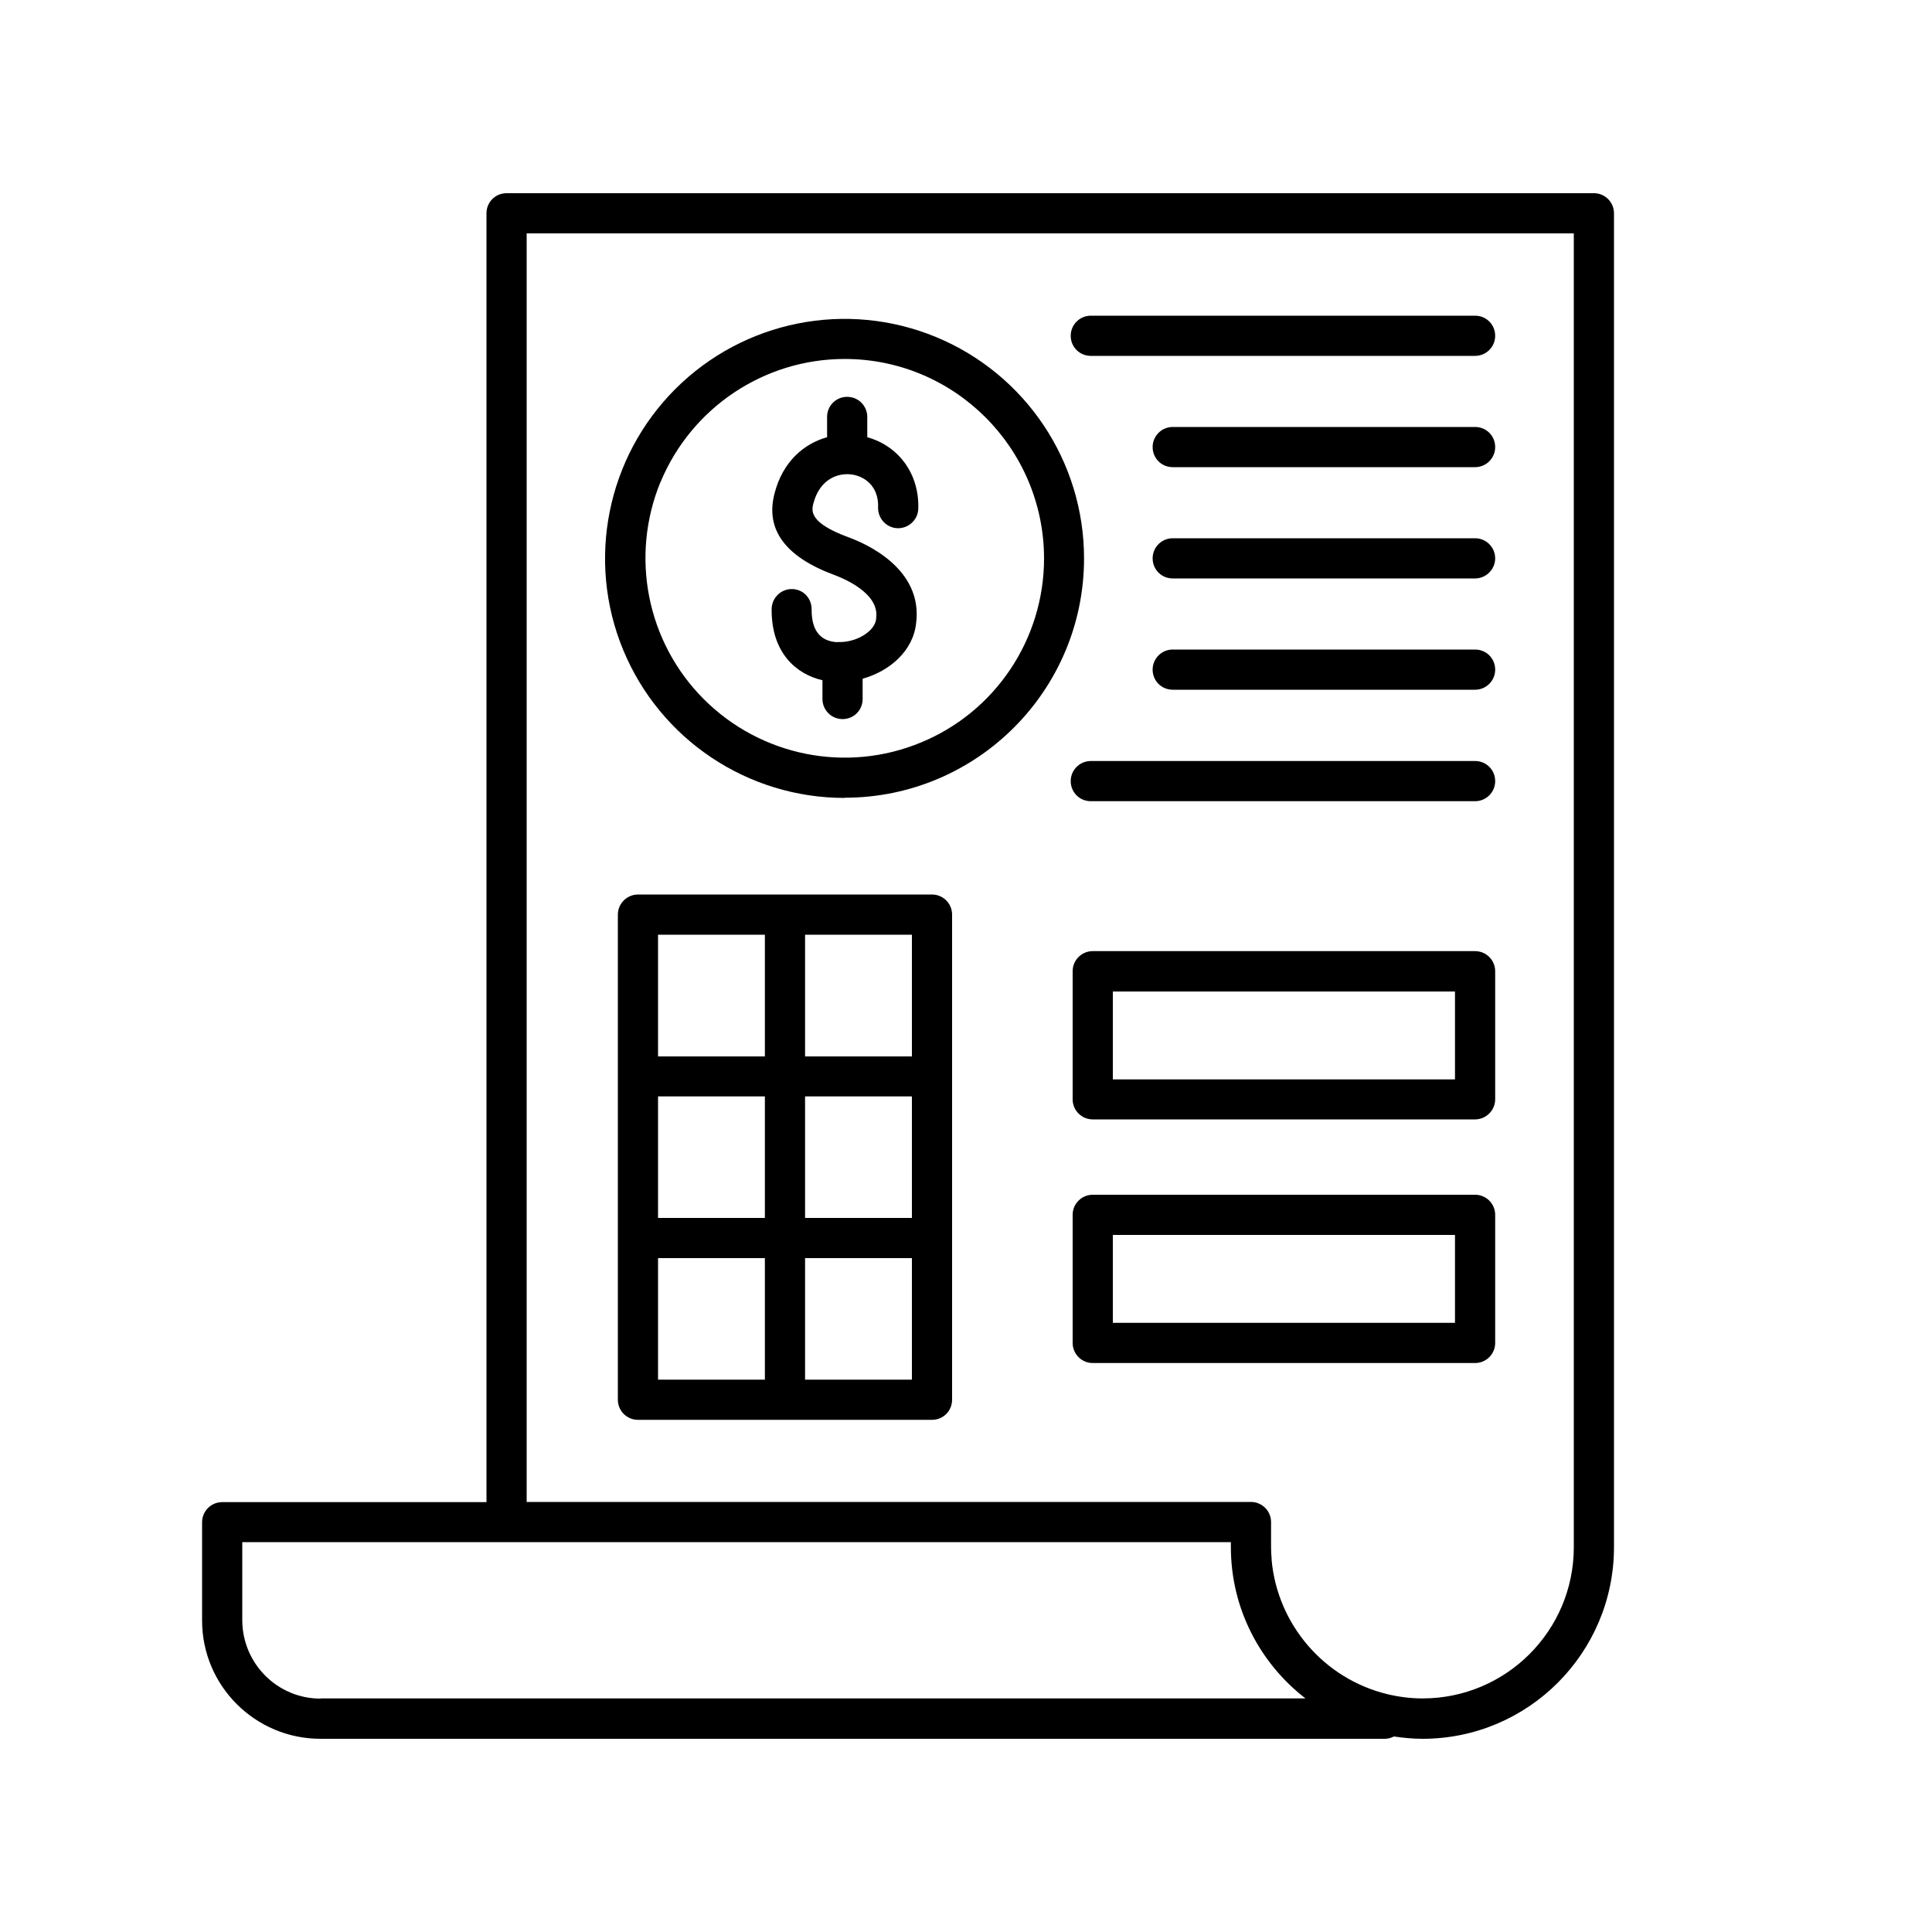 <?xml version="1.0" encoding="UTF-8"?>
<svg id="b" data-name="Layer 2" xmlns="http://www.w3.org/2000/svg" width="100" height="100" viewBox="0 0 100 100">
  <g id="c" data-name="Layer 1">
    <g>
      <rect width="100" height="100" style="fill: none; stroke-width: 0px;"/>
      <g>
        <path d="M56.46,18.42h19.89c.57,0,1.04-.46,1.04-1.04s-.46-1.04-1.04-1.04h-19.89c-.57,0-1.04.46-1.04,1.04s.46,1.04,1.04,1.04Z" style="stroke-width: 0px;"/>
        <path d="M76.35,27.86h-15.65c-.57,0-1.04.46-1.04,1.04s.46,1.04,1.04,1.04h15.65c.57,0,1.04-.47,1.04-1.04s-.46-1.04-1.04-1.04Z" style="stroke-width: 0px;"/>
        <path d="M48.24,46.3h-15.22c-.57,0-1.04.47-1.04,1.04v25.11c0,.57.46,1.04,1.04,1.04h15.22c.58,0,1.04-.46,1.04-1.04v-25.11c0-.57-.46-1.04-1.04-1.04ZM39.59,71.41h-5.53v-6.29h5.53v6.29ZM39.59,63.04h-5.53v-6.29h5.53v6.29ZM39.59,54.68h-5.53v-6.3h5.53v6.3ZM47.2,71.41h-5.53v-6.29h5.53v6.29ZM47.2,63.04h-5.53v-6.29h5.53v6.29ZM47.2,54.68h-5.53v-6.3h5.53v6.3Z" style="stroke-width: 0px;"/>
        <path d="M82.5,10H26.22c-.58,0-1.04.46-1.04,1.04v66.71h-13.68c-.58,0-1.04.47-1.04,1.04v5.09c0,3.38,2.75,6.12,6.13,6.12h55.09c.17,0,.33-.05.47-.12.48.07.98.12,1.48.12,5.47,0,9.9-4.44,9.91-9.91v-37.44s0,0,0,0V11.04c0-.57-.46-1.04-1.04-1.04ZM16.59,87.92c-2.23,0-4.04-1.81-4.05-4.05v-4.05h51.17v.26s0,0,0,0c0,3.19,1.52,6.02,3.86,7.83H16.59ZM81.46,42.63s0,0,0,0v37.45c0,4.33-3.51,7.83-7.83,7.83-.63,0-1.23-.08-1.82-.22-3.29-.8-5.68-3.61-5.99-6.93,0-.02,0-.05,0-.07-.02-.2-.03-.41-.03-.61v-1.3s0,0,0,0c0-.29-.12-.55-.3-.73-.19-.19-.45-.31-.74-.31H27.26V12.08h54.2v30.56Z" style="stroke-width: 0px;"/>
        <path d="M43.72,41.29h0c6.84,0,12.39-5.55,12.39-12.39,0-5.01-3.02-9.53-7.65-11.45-4.63-1.92-9.96-.86-13.51,2.69-3.54,3.54-4.61,8.88-2.69,13.51,1.92,4.63,6.44,7.65,11.45,7.65ZM34.19,24.95c1.6-3.85,5.36-6.37,9.53-6.37h0c5.69,0,10.31,4.62,10.32,10.32h0c0,4.17-2.51,7.94-6.37,9.53-3.85,1.6-8.29.71-11.24-2.24-2.95-2.95-3.83-7.39-2.24-11.25Z" style="stroke-width: 0px;"/>
        <polygon points="56.11 28.9 56.11 28.9 56.11 28.9 56.11 28.9" style="stroke-width: 0px;"/>
        <path d="M43.35,33.24c-.9-.04-1.35-.62-1.34-1.7,0-.28-.1-.54-.29-.74-.19-.2-.46-.31-.73-.31h-.01c-.57,0-1.03.46-1.04,1.03h0c-.02,2.29,1.29,3.38,2.63,3.69v.97c0,.57.46,1.04,1.04,1.04s1.04-.46,1.04-1.04v-1.05c1.39-.39,2.62-1.43,2.77-2.89.35-2.8-2.59-4.1-3.5-4.43-2.08-.76-1.91-1.4-1.82-1.75.33-1.27,1.28-1.6,1.99-1.5.65.09,1.4.6,1.36,1.7-.02.57.43,1.06,1,1.08.57.02,1.06-.43,1.08-1h0c.06-1.8-1-3.25-2.64-3.71v-1.05c0-.57-.46-1.04-1.04-1.04s-1.04.46-1.04,1.04v1.05c-1.18.33-2.29,1.24-2.72,2.91-.49,1.87.56,3.29,3.12,4.23.39.15,2.32.91,2.14,2.22v.04c-.06.65-1.05,1.25-1.99,1.2Z" style="stroke-width: 0px;"/>
        <path d="M76.35,61.84h-19.79c-.57,0-1.04.46-1.04,1.04v6.63c0,.57.46,1.04,1.04,1.04h19.79c.57,0,1.04-.46,1.04-1.04v-6.63c0-.57-.46-1.04-1.04-1.04ZM75.31,68.47h-17.71v-4.55h17.71v4.55Z" style="stroke-width: 0px;"/>
        <path d="M76.35,49.23h-19.79c-.57,0-1.04.46-1.04,1.04v6.63c0,.57.46,1.04,1.04,1.04h19.79c.57,0,1.04-.47,1.04-1.04v-6.63c0-.57-.46-1.04-1.04-1.04ZM75.31,55.87h-17.71v-4.55h17.71v4.55Z" style="stroke-width: 0px;"/>
        <path d="M76.35,39.39h-19.89c-.57,0-1.04.46-1.04,1.04s.46,1.04,1.04,1.04h19.89c.57,0,1.04-.46,1.04-1.04s-.46-1.04-1.04-1.04Z" style="stroke-width: 0px;"/>
        <path d="M76.35,33.62h-15.65c-.57,0-1.04.46-1.04,1.04s.46,1.04,1.04,1.04h15.65c.57,0,1.04-.46,1.04-1.04s-.46-1.04-1.04-1.04Z" style="stroke-width: 0px;"/>
        <path d="M76.35,22.1h-15.65c-.57,0-1.04.46-1.04,1.04s.46,1.04,1.04,1.04h15.65c.57,0,1.04-.46,1.04-1.04s-.46-1.04-1.04-1.04Z" style="stroke-width: 0px;"/>
      </g>
    </g>
  </g>
</svg>
